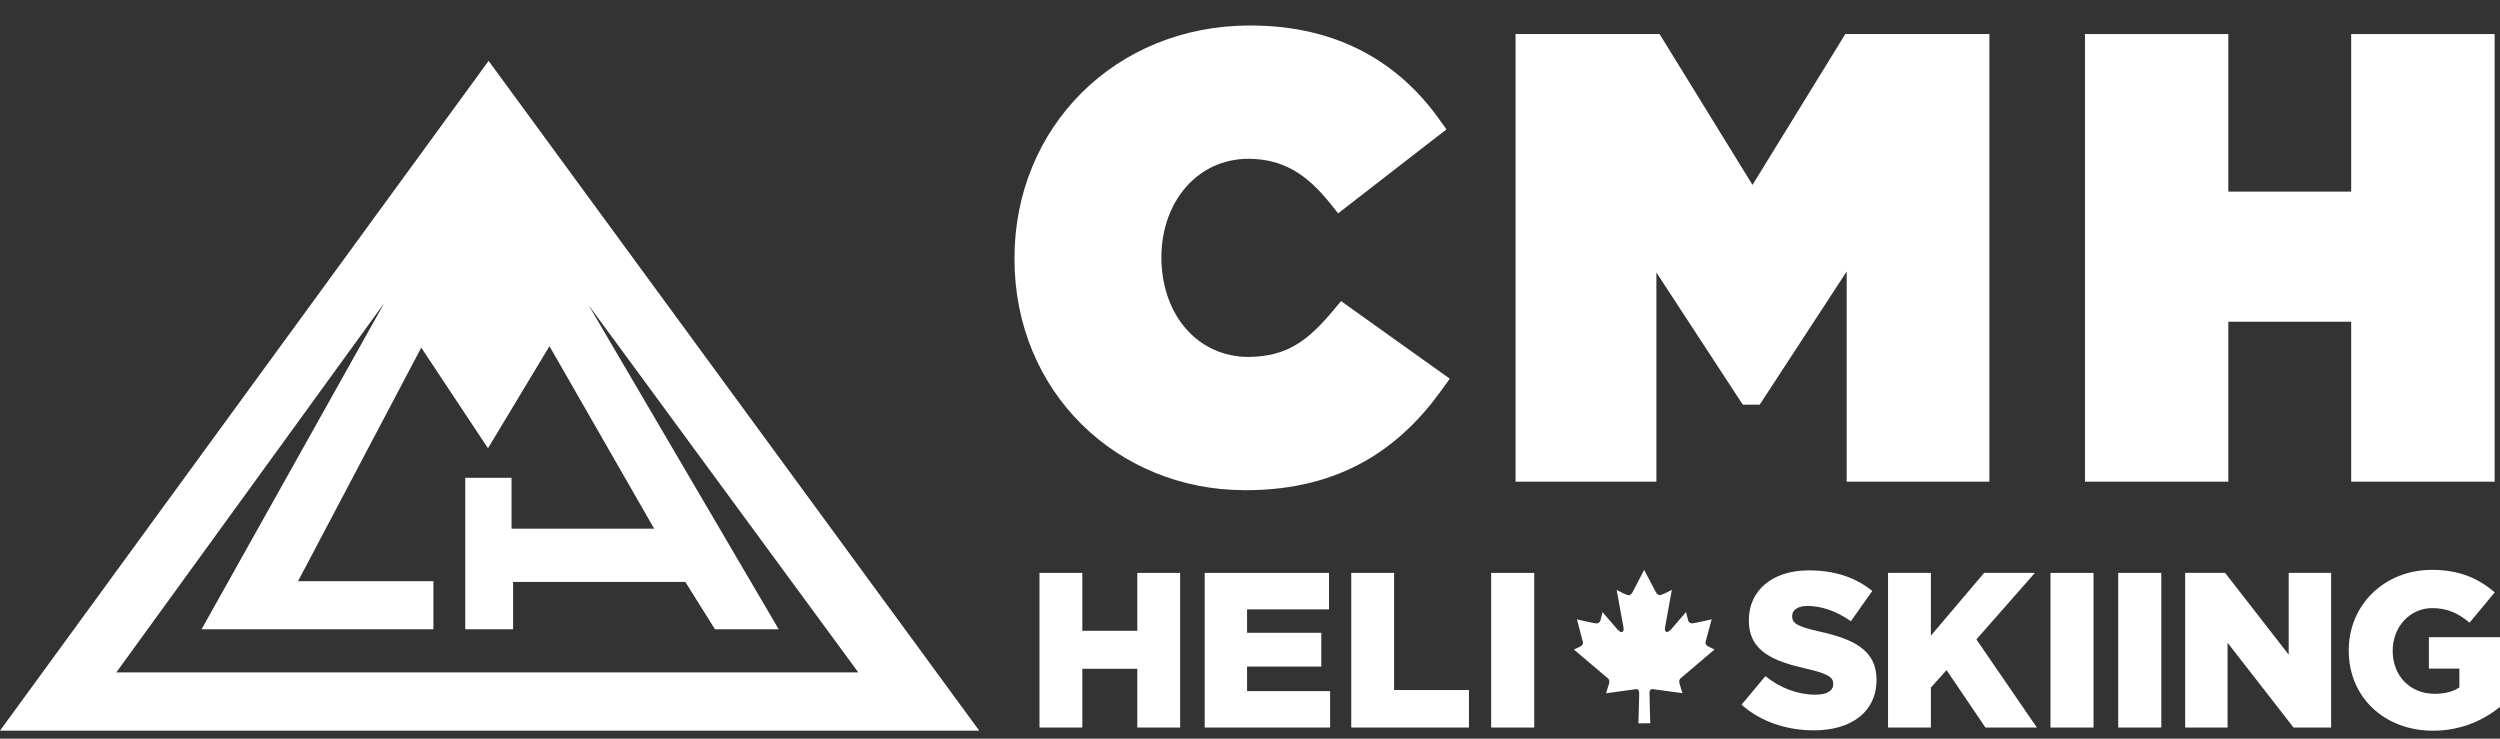 <svg width="88" height="26" viewBox="0 0 88 26" fill="none" xmlns="http://www.w3.org/2000/svg">
<rect x="0" y="0" width="88" height="26" fill="#333333" stroke="none"/>
<path d="M58.09 25.459C58.09 25.459 58.062 24.567 58.062 24.397C58.062 24.227 58.179 24.257 58.179 24.257L59.224 24.4C59.224 24.4 59.171 24.236 59.129 24.097C59.076 23.942 59.147 23.885 59.147 23.885L60.35 22.864C60.35 22.864 60.278 22.823 60.138 22.758C59.998 22.693 60.038 22.588 60.038 22.588L60.25 21.8C60.25 21.8 59.773 21.912 59.6 21.938C59.563 21.948 59.525 21.943 59.491 21.925C59.458 21.906 59.434 21.876 59.422 21.84L59.348 21.543L58.843 22.132C58.843 22.132 58.737 22.263 58.664 22.245C58.577 22.221 58.611 22.073 58.611 22.073L58.849 20.762C58.849 20.762 58.509 20.948 58.425 20.948C58.34 20.948 58.282 20.835 58.282 20.835L57.874 20.059L57.47 20.839C57.47 20.839 57.417 20.952 57.33 20.952C57.243 20.952 56.906 20.765 56.906 20.765L57.145 22.076C57.145 22.076 57.179 22.225 57.092 22.248C57.019 22.267 56.916 22.135 56.916 22.135L56.408 21.546L56.335 21.842C56.324 21.878 56.298 21.909 56.265 21.927C56.231 21.945 56.192 21.95 56.155 21.941C55.986 21.914 55.508 21.802 55.508 21.802L55.716 22.591C55.716 22.591 55.756 22.697 55.617 22.761C55.478 22.825 55.405 22.867 55.405 22.867L56.609 23.888C56.609 23.888 56.681 23.941 56.628 24.1C56.582 24.239 56.532 24.403 56.532 24.403L57.583 24.259C57.583 24.259 57.7 24.229 57.7 24.4C57.7 24.571 57.671 25.462 57.671 25.462" fill="white"/>
<path d="M36.59 20.166H38.098V22.204H40.033V20.166H41.541V25.609H40.033V23.541H38.098V25.609H36.59V20.166Z" fill="white"/>
<path d="M42.405 20.166H46.781V21.45H43.897V22.274H46.509V23.463H43.897V24.327H46.82V25.609H42.405V20.166Z" fill="white"/>
<path d="M47.564 20.166H49.072V24.288H51.707V25.609H47.564V20.166Z" fill="white"/>
<path d="M54.005 20.166H52.489V25.609H54.005V20.166Z" fill="white"/>
<path d="M61.303 24.804L62.142 23.8C62.679 24.227 63.278 24.453 63.907 24.453C64.311 24.453 64.529 24.314 64.529 24.081V24.066C64.529 23.84 64.35 23.716 63.611 23.545C62.453 23.279 61.56 22.954 61.56 21.834V21.818C61.56 20.809 62.36 20.077 63.666 20.077C64.591 20.077 65.311 20.326 65.905 20.8L65.151 21.866C64.654 21.516 64.11 21.329 63.628 21.329C63.262 21.329 63.084 21.485 63.084 21.679V21.694C63.084 21.944 63.271 22.052 64.024 22.225C65.275 22.497 66.053 22.902 66.053 23.92V23.936C66.053 25.048 65.175 25.708 63.853 25.708C62.89 25.708 61.972 25.405 61.305 24.806" fill="white"/>
<path d="M66.459 20.166H67.967V22.375L69.841 20.166H71.628L69.569 22.507L71.698 25.609H69.887L68.519 23.588L67.967 24.202V25.609H66.459V20.166Z" fill="white"/>
<path d="M73.692 20.166H72.177V25.609H73.692V20.166Z" fill="white"/>
<path d="M76.078 20.166H74.562V25.609H76.078V20.166Z" fill="white"/>
<path d="M76.918 20.166H78.324L80.562 23.044V20.166H82.055V25.609H80.733L78.41 22.624V25.609H76.918V20.166Z" fill="white"/>
<path d="M82.676 22.905V22.889C82.676 21.303 83.92 20.059 85.606 20.059C86.561 20.059 87.239 20.354 87.814 20.852L86.928 21.918C86.539 21.592 86.15 21.405 85.614 21.405C84.829 21.405 84.223 22.066 84.223 22.898V22.914C84.223 23.793 84.837 24.422 85.7 24.422C86.065 24.422 86.344 24.345 86.57 24.197V23.534H85.497V22.43H88V24.88C87.335 25.428 86.499 25.725 85.637 25.72C83.942 25.72 82.676 24.551 82.676 22.905" fill="white"/>
<path d="M46.925 10.934C46.048 11.976 45.325 12.551 43.948 12.564C42.163 12.56 40.897 11.102 40.88 9.078V9.034C40.895 7.079 42.165 5.59 43.948 5.589C45.199 5.599 46.002 6.15 46.814 7.148L47.102 7.51L50.916 4.553L50.651 4.185C49.28 2.267 47.148 0.887 43.987 0.898C41.628 0.898 39.55 1.794 38.071 3.269C36.592 4.744 35.71 6.796 35.71 9.078V9.12C35.71 11.453 36.612 13.495 38.082 14.944C39.552 16.393 41.58 17.254 43.814 17.254H43.86C47.257 17.254 49.327 15.711 50.755 13.715L51.032 13.33L47.204 10.598L46.925 10.934Z" fill="white"/>
<path d="M61.688 6.508L58.416 1.197H53.348V1.668V16.954H58.305V9.593L61.347 14.245H61.688H61.941L65.004 9.555V16.954H70.027V1.197H64.956L61.688 6.508Z" fill="white"/>
<path d="M82.762 1.199V6.745H78.437V1.199H73.391V1.669V16.955H78.437V11.325H82.762V16.955H87.811V1.199H82.762Z" fill="white"/>
<path d="M34.469 25.719L17.199 2.143L0 25.719H34.469ZM27.41 22.15L20.716 10.737L30.213 23.669H4.094L13.526 10.668L7.095 22.15H15.256V20.458H10.491L14.828 12.237L17.177 15.779L19.341 12.185L23.027 18.61H18.006V16.819H16.377V22.15H18.061V20.483H24.123L25.167 22.15H27.41Z" fill="white"/>
</svg>
